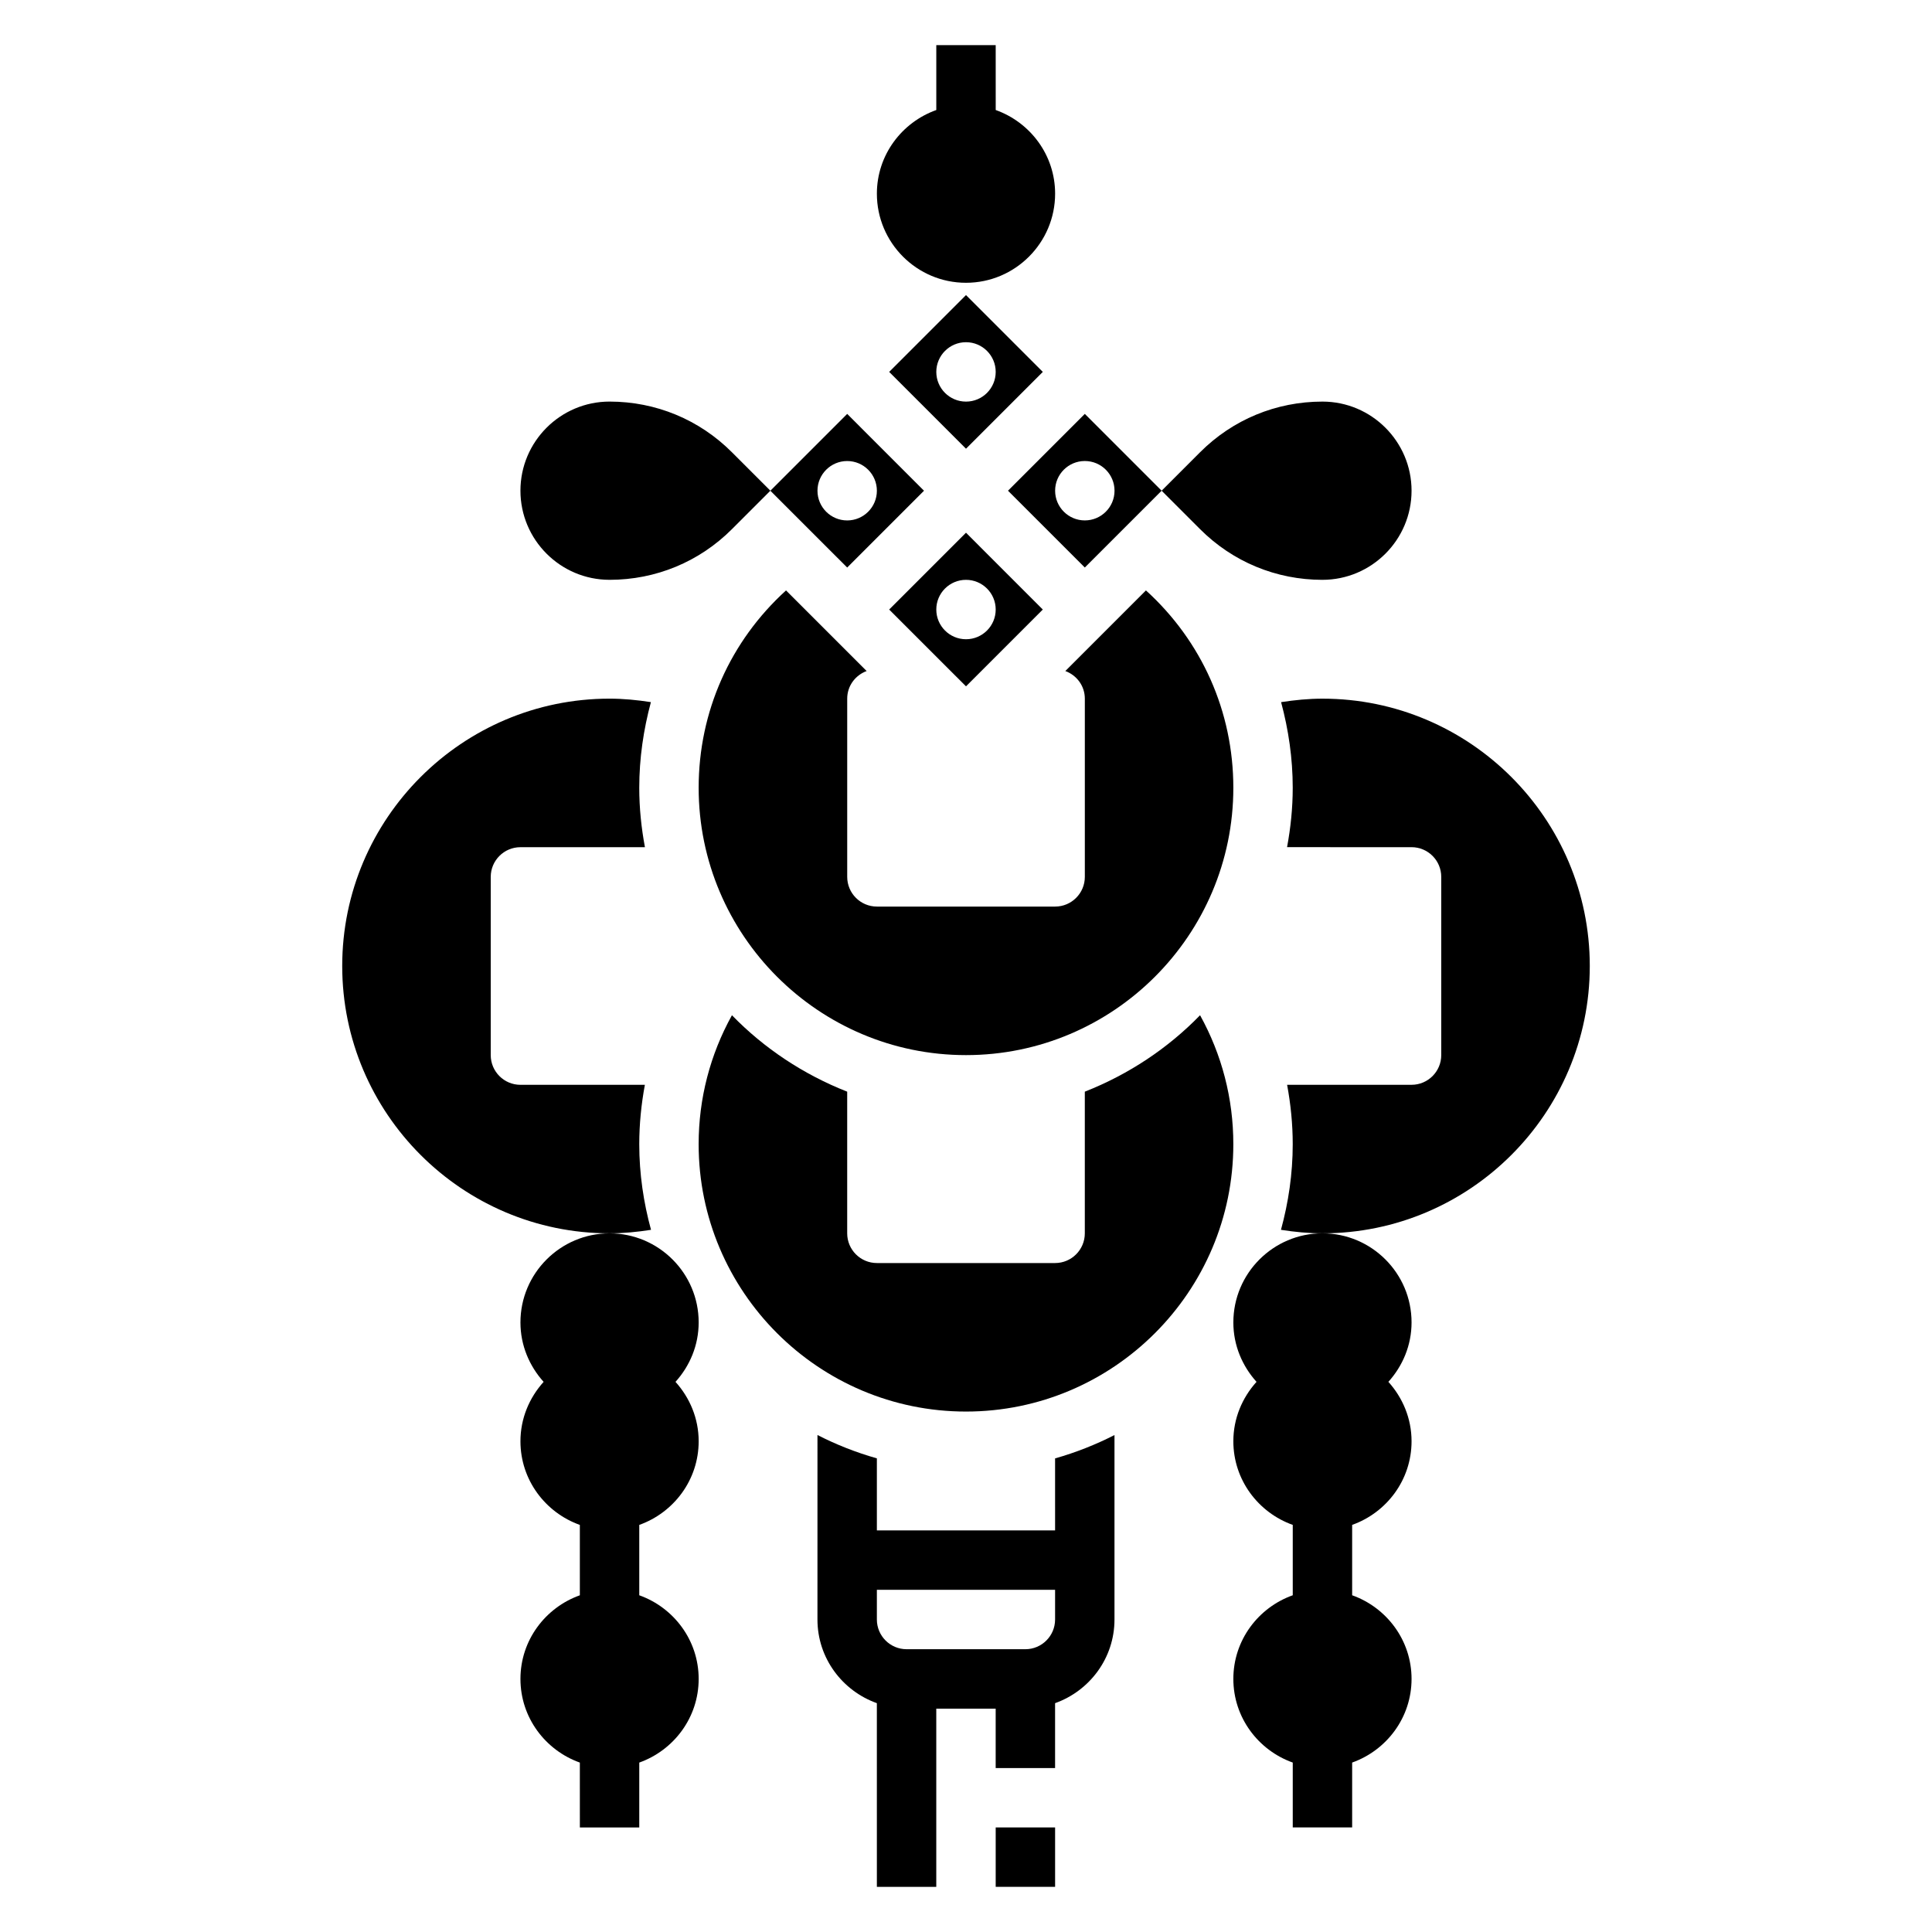 <?xml version="1.0" encoding="UTF-8"?>
<!-- Uploaded to: ICON Repo, www.svgrepo.com, Generator: ICON Repo Mixer Tools -->
<svg fill="#000000" width="800px" height="800px" version="1.1" viewBox="144 144 512 512" xmlns="http://www.w3.org/2000/svg">
 <g>
  <path d="m400 218.94c13.02 0 23.617-10.598 23.617-23.617 0-10.25-6.606-18.91-15.742-22.168l-0.004-17.191h-15.742v17.191c-9.141 3.262-15.746 11.922-15.746 22.168 0 13.023 10.594 23.617 23.617 23.617z"/>
  <path d="m305.54 297.66c12.258 0 23.781-4.769 32.441-13.438l10.176-10.18-10.18-10.18c-8.656-8.668-20.184-13.438-32.438-13.438-13.02 0-23.617 10.598-23.617 23.617s10.598 23.617 23.617 23.617z"/>
  <path d="m494.46 297.66c13.02 0 23.617-10.598 23.617-23.617s-10.598-23.617-23.617-23.617c-12.258 0-23.781 4.769-32.441 13.438l-10.176 10.18 10.18 10.18c8.656 8.664 20.184 13.438 32.438 13.438z"/>
  <path d="m305.54 470.85c-13.02 0-23.617 10.598-23.617 23.617 0 6.07 2.371 11.555 6.141 15.742-3.777 4.188-6.141 9.676-6.141 15.742 0 10.25 6.606 18.91 15.742 22.168v18.648c-9.141 3.258-15.742 11.918-15.742 22.168s6.606 18.91 15.742 22.168l0.004 17.188h15.742v-17.191c9.141-3.258 15.742-11.918 15.742-22.168s-6.606-18.91-15.742-22.168v-18.648c9.141-3.258 15.742-11.918 15.742-22.168 0-6.07-2.371-11.555-6.141-15.742 3.777-4.188 6.141-9.676 6.141-15.742 0-13.02-10.594-23.613-23.613-23.613z"/>
  <path d="m470.85 494.46c0 6.07 2.371 11.555 6.141 15.742-3.777 4.188-6.141 9.676-6.141 15.742 0 10.25 6.606 18.91 15.742 22.168v18.648c-9.141 3.258-15.742 11.918-15.742 22.168s6.606 18.91 15.742 22.168v17.191h15.742v-17.191c9.141-3.258 15.742-11.918 15.742-22.168s-6.606-18.91-15.742-22.168v-18.648c9.141-3.258 15.742-11.918 15.742-22.168 0-6.07-2.371-11.555-6.141-15.742 3.777-4.188 6.141-9.676 6.141-15.742 0-13.02-10.598-23.617-23.617-23.617-13.016-0.004-23.609 10.598-23.609 23.617z"/>
  <path d="m423.61 549.57h-47.23v-19.09c-5.496-1.559-10.754-3.629-15.742-6.188l-0.004 48.895c0 10.25 6.606 18.91 15.742 22.168l0.004 48.68h15.742v-47.23h15.742v15.742h15.742v-17.191c9.141-3.258 15.742-11.918 15.742-22.168v-48.887c-4.992 2.551-10.25 4.629-15.742 6.188zm-7.871 31.488h-31.488c-4.336 0-7.871-3.527-7.871-7.871v-7.871h47.23v7.871c0 4.344-3.535 7.871-7.871 7.871z"/>
  <path d="m407.87 628.29h15.742v15.742h-15.742z"/>
  <path d="m400 325.89 20.355-20.355-20.355-20.359-20.359 20.359zm0-28.227c4.344 0 7.871 3.527 7.871 7.871s-3.527 7.871-7.871 7.871-7.871-3.527-7.871-7.871c-0.004-4.348 3.523-7.871 7.871-7.871z"/>
  <path d="m388.87 274.05-20.355-20.359-20.359 20.359 20.359 20.355zm-28.23 0c0-4.344 3.527-7.871 7.871-7.871s7.871 3.527 7.871 7.871-3.527 7.871-7.871 7.871-7.871-3.527-7.871-7.871z"/>
  <path d="m400 222.2-20.359 20.359 20.359 20.355 20.355-20.355zm0 28.23c-4.344 0-7.871-3.527-7.871-7.871s3.527-7.871 7.871-7.871 7.871 3.527 7.871 7.871-3.527 7.871-7.871 7.871z"/>
  <path d="m431.49 294.4 20.355-20.355-20.355-20.359-20.359 20.359zm0-28.227c4.344 0 7.871 3.527 7.871 7.871s-3.527 7.871-7.871 7.871-7.871-3.527-7.871-7.871c-0.004-4.348 3.523-7.871 7.871-7.871z"/>
  <path d="m373.67 321.83-21.363-21.363c-14.754 13.398-23.156 32.086-23.156 52.301 0 39.07 31.789 70.848 70.848 70.848 39.062 0 70.848-31.781 70.848-70.848 0-20.215-8.398-38.902-23.16-52.301l-21.363 21.363c3.008 1.109 5.168 3.938 5.168 7.32v47.23c0 4.344-3.527 7.871-7.871 7.871h-47.23c-4.344 0-7.871-3.527-7.871-7.871v-47.23c-0.004-3.383 2.152-6.211 5.152-7.32z"/>
  <path d="m313.41 447.23c0-5.344 0.535-10.598 1.488-15.742h-32.977c-4.344 0-7.871-3.527-7.871-7.871v-47.23c0-4.344 3.527-7.871 7.871-7.871h32.992c-0.953-5.113-1.504-10.363-1.504-15.75 0-7.809 1.125-15.398 3.086-22.695-3.621-0.559-7.273-0.922-10.957-0.922-39.062 0-70.848 31.781-70.848 70.848 0 39.07 31.789 70.848 70.848 70.848 3.699 0 7.359-0.363 10.988-0.93-1.977-7.238-3.117-14.828-3.117-22.684z"/>
  <path d="m565.31 400c0-39.07-31.789-70.848-70.848-70.848-3.684 0-7.336 0.363-10.957 0.922 1.957 7.293 3.082 14.883 3.082 22.691 0 5.383-0.551 10.637-1.504 15.742l32.992 0.004c4.344 0 7.871 3.527 7.871 7.871v47.23c0 4.344-3.527 7.871-7.871 7.871h-32.977c0.953 5.152 1.488 10.402 1.488 15.746 0 7.856-1.141 15.445-3.117 22.688 3.629 0.566 7.289 0.93 10.988 0.93 39.062 0 70.852-31.781 70.852-70.848z"/>
  <path d="m462.03 413.05c-8.543 8.785-18.957 15.695-30.543 20.254v37.543c0 4.344-3.527 7.871-7.871 7.871h-47.23c-4.344 0-7.871-3.527-7.871-7.871v-37.543c-11.586-4.559-22.004-11.469-30.543-20.254-5.769 10.414-8.824 22.051-8.824 34.18 0 39.07 31.789 70.848 70.848 70.848 39.062 0 70.848-31.781 70.848-70.848 0.004-12.129-3.051-23.766-8.812-34.18z"/>
 </g>
</svg>